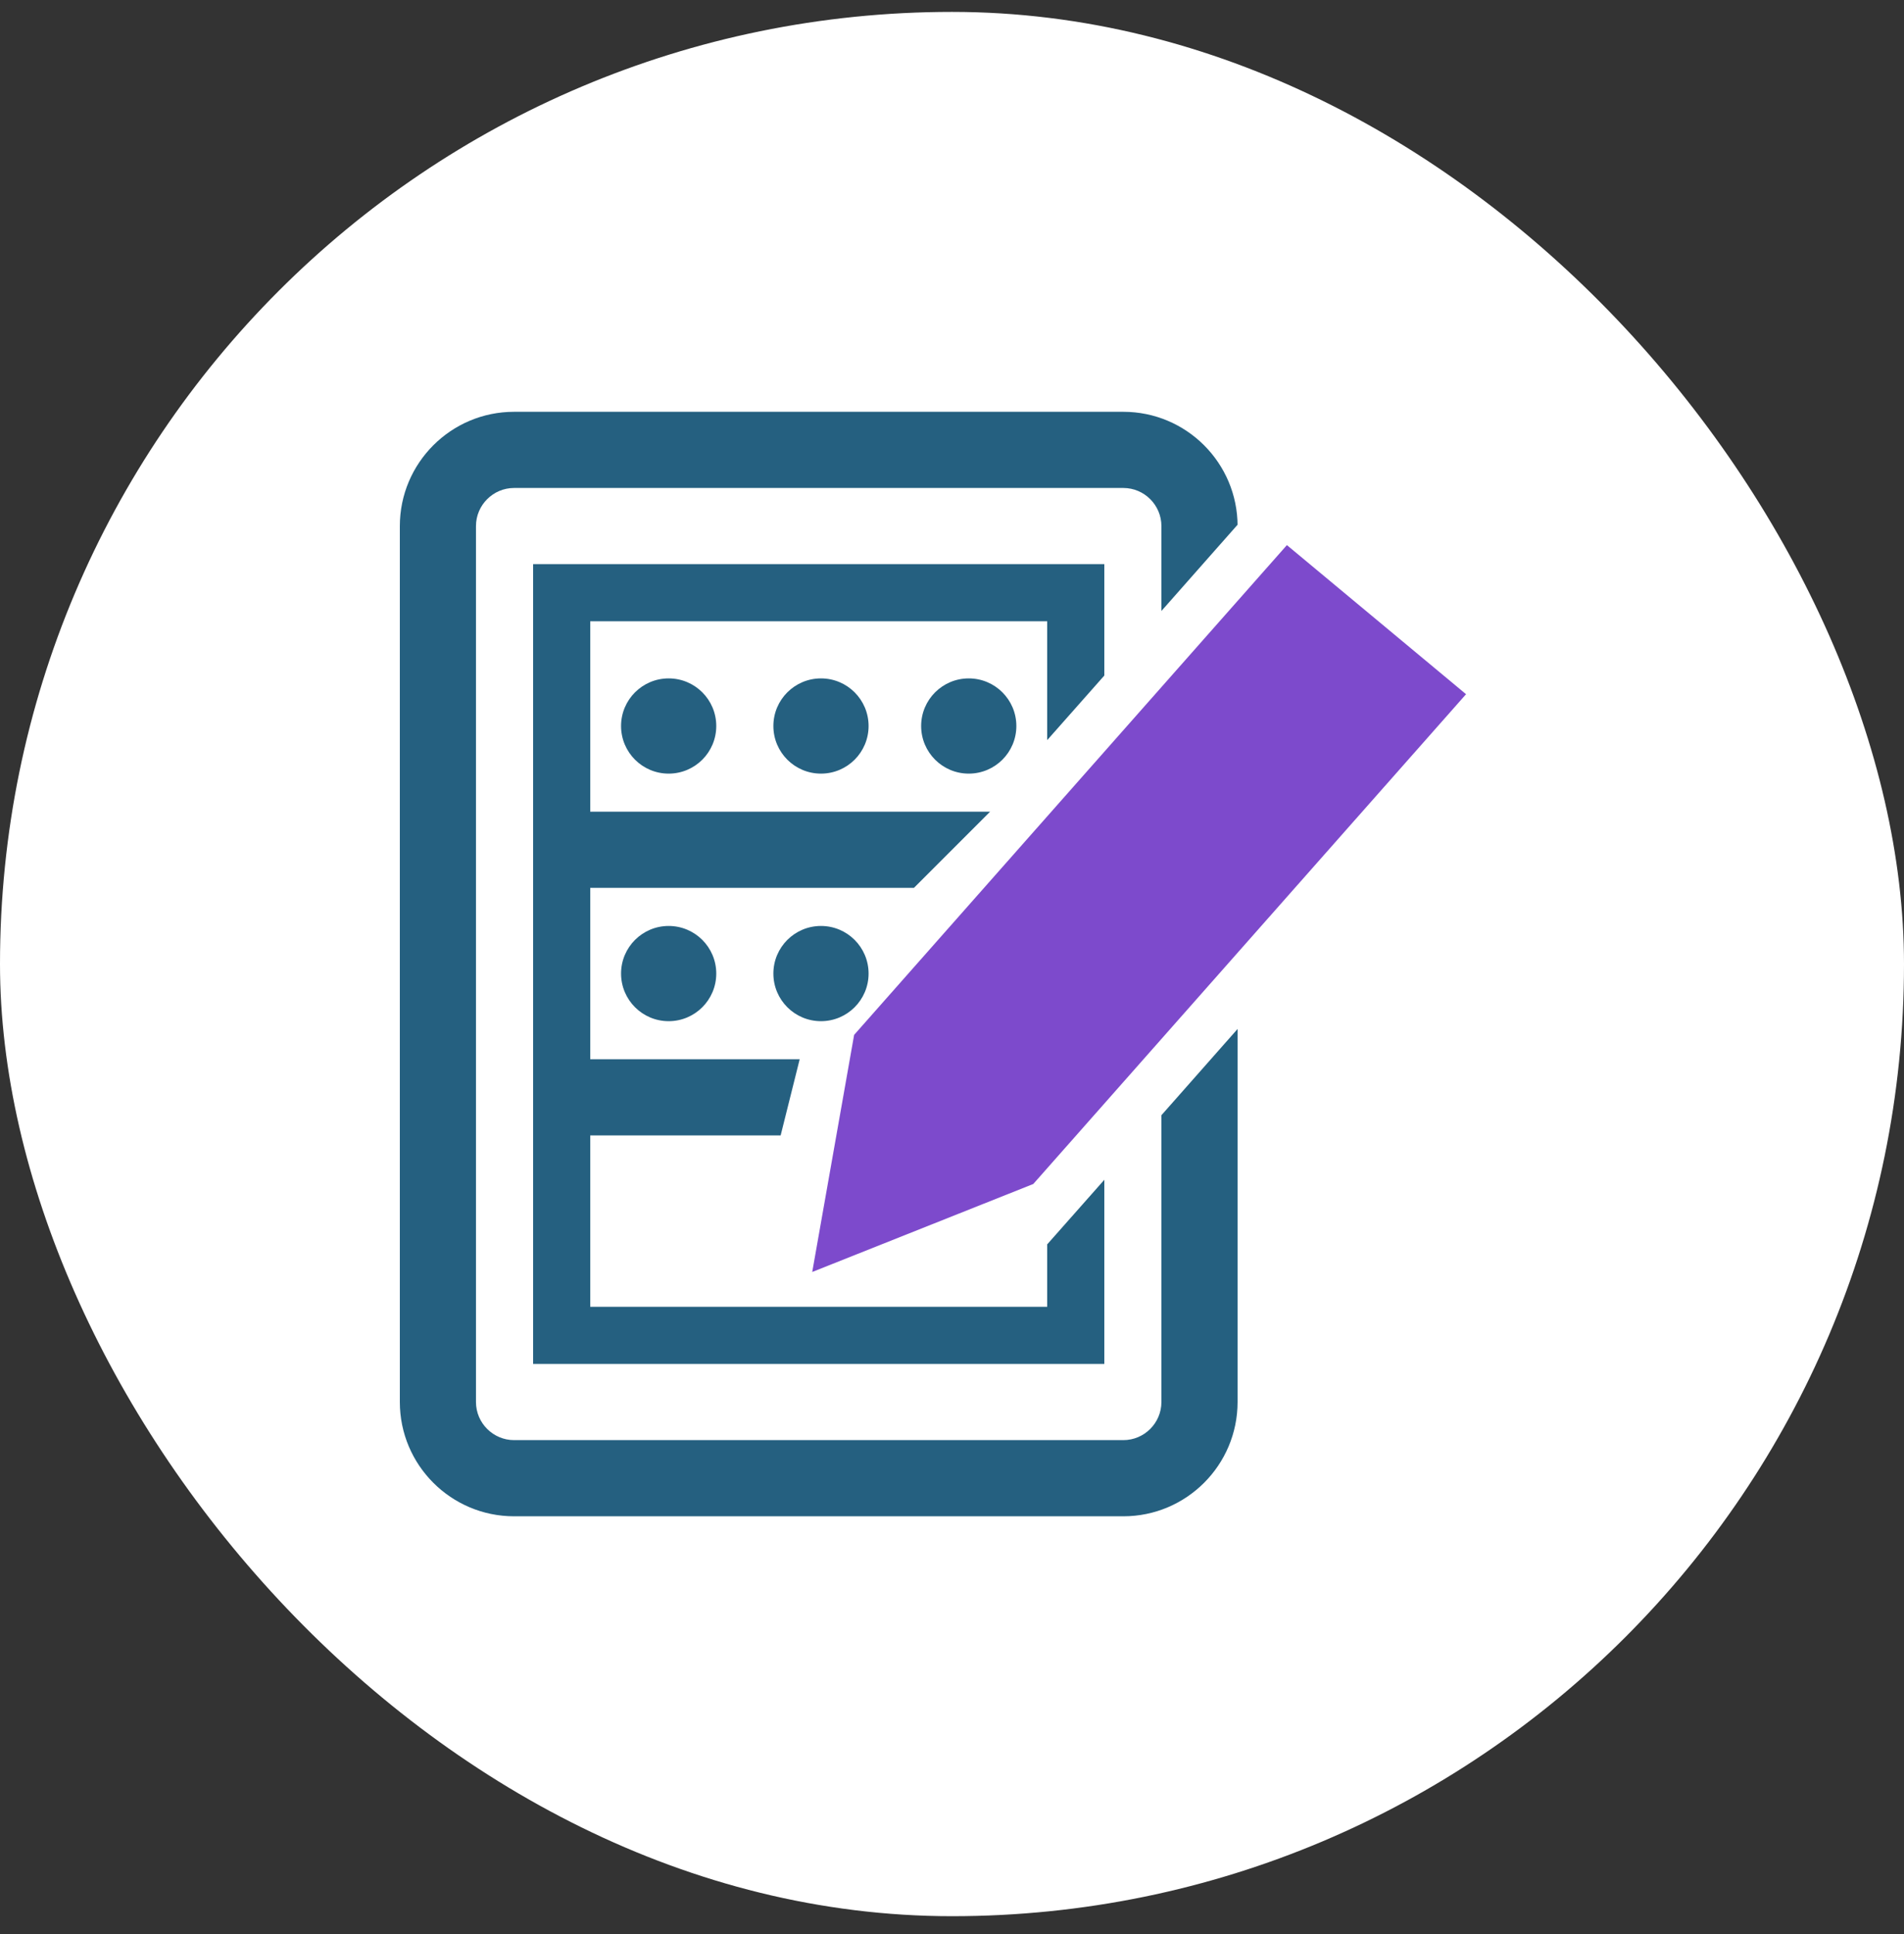 <svg width="64" height="65" viewBox="0 0 64 65" fill="none" xmlns="http://www.w3.org/2000/svg">
<rect x="0" y="0" width="64" height="65" fill="#333333" stroke="none"/>
<rect y="0.4" width="64" height="64" rx="32" fill="white"/>
<path d="M30.72 29.84H18.56V27.28H33.28L30.72 29.84Z" fill="#256080"/>
<path d="M26.24 38.16H18.56V35.6H26.88L26.24 38.16Z" fill="#256080"/>
<path d="M22.476 26C23.36 26 24.076 25.284 24.076 24.4C24.076 23.516 23.36 22.8 22.476 22.8C21.592 22.8 20.876 23.516 20.876 24.4C20.876 25.284 21.592 26 22.476 26Z" fill="#256080"/>
<path d="M27.596 26C28.48 26 29.196 25.284 29.196 24.4C29.196 23.516 28.48 22.8 27.596 22.8C26.712 22.8 25.996 23.516 25.996 24.4C25.996 25.284 26.712 26 27.596 26Z" fill="#256080"/>
<path d="M32.563 26C33.447 26 34.163 25.284 34.163 24.4C34.163 23.516 33.447 22.8 32.563 22.8C31.679 22.8 30.963 23.516 30.963 24.4C30.963 25.284 31.679 26 32.563 26Z" fill="#256080"/>
<path d="M22.476 34.32C23.36 34.32 24.076 33.603 24.076 32.72C24.076 31.836 23.36 31.12 22.476 31.12C21.592 31.12 20.876 31.836 20.876 32.72C20.876 33.603 21.592 34.32 22.476 34.32Z" fill="#256080"/>
<path d="M27.596 34.32C28.48 34.32 29.196 33.603 29.196 32.72C29.196 31.836 28.48 31.12 27.596 31.12C26.712 31.12 25.996 31.836 25.996 32.72C25.996 33.603 26.712 34.32 27.596 34.32Z" fill="#256080"/>
<path d="M34.732 39.792L27.302 42.749L28.71 34.781L43.257 18.32L49.279 23.331L34.732 39.792Z" fill="#7D4ACC"/>
<path d="M39.039 37.475V47.12C39.039 47.824 38.464 48.4 37.76 48.4H17.279C16.576 48.4 15.999 47.824 15.999 47.12V17.68C15.999 16.976 16.576 16.4 17.279 16.4H37.76C38.464 16.4 39.039 16.976 39.039 17.68V20.534L41.599 17.635V17.68C41.599 15.561 39.878 13.84 37.76 13.84H17.279C15.161 13.84 13.44 15.561 13.44 17.68V47.12C13.44 49.238 15.161 50.96 17.279 50.96H37.76C39.878 50.96 41.599 49.238 41.599 47.12V34.582L39.039 37.481V37.475Z" fill="#256080"/>
<path d="M35.2 41.821V43.92H19.84V20.88H35.2V24.08V24.874L37.12 22.704V24.08V18.96H17.92V45.84H37.12V38.902V39.651L35.2 41.821Z" fill="#256080"/>
</svg>
